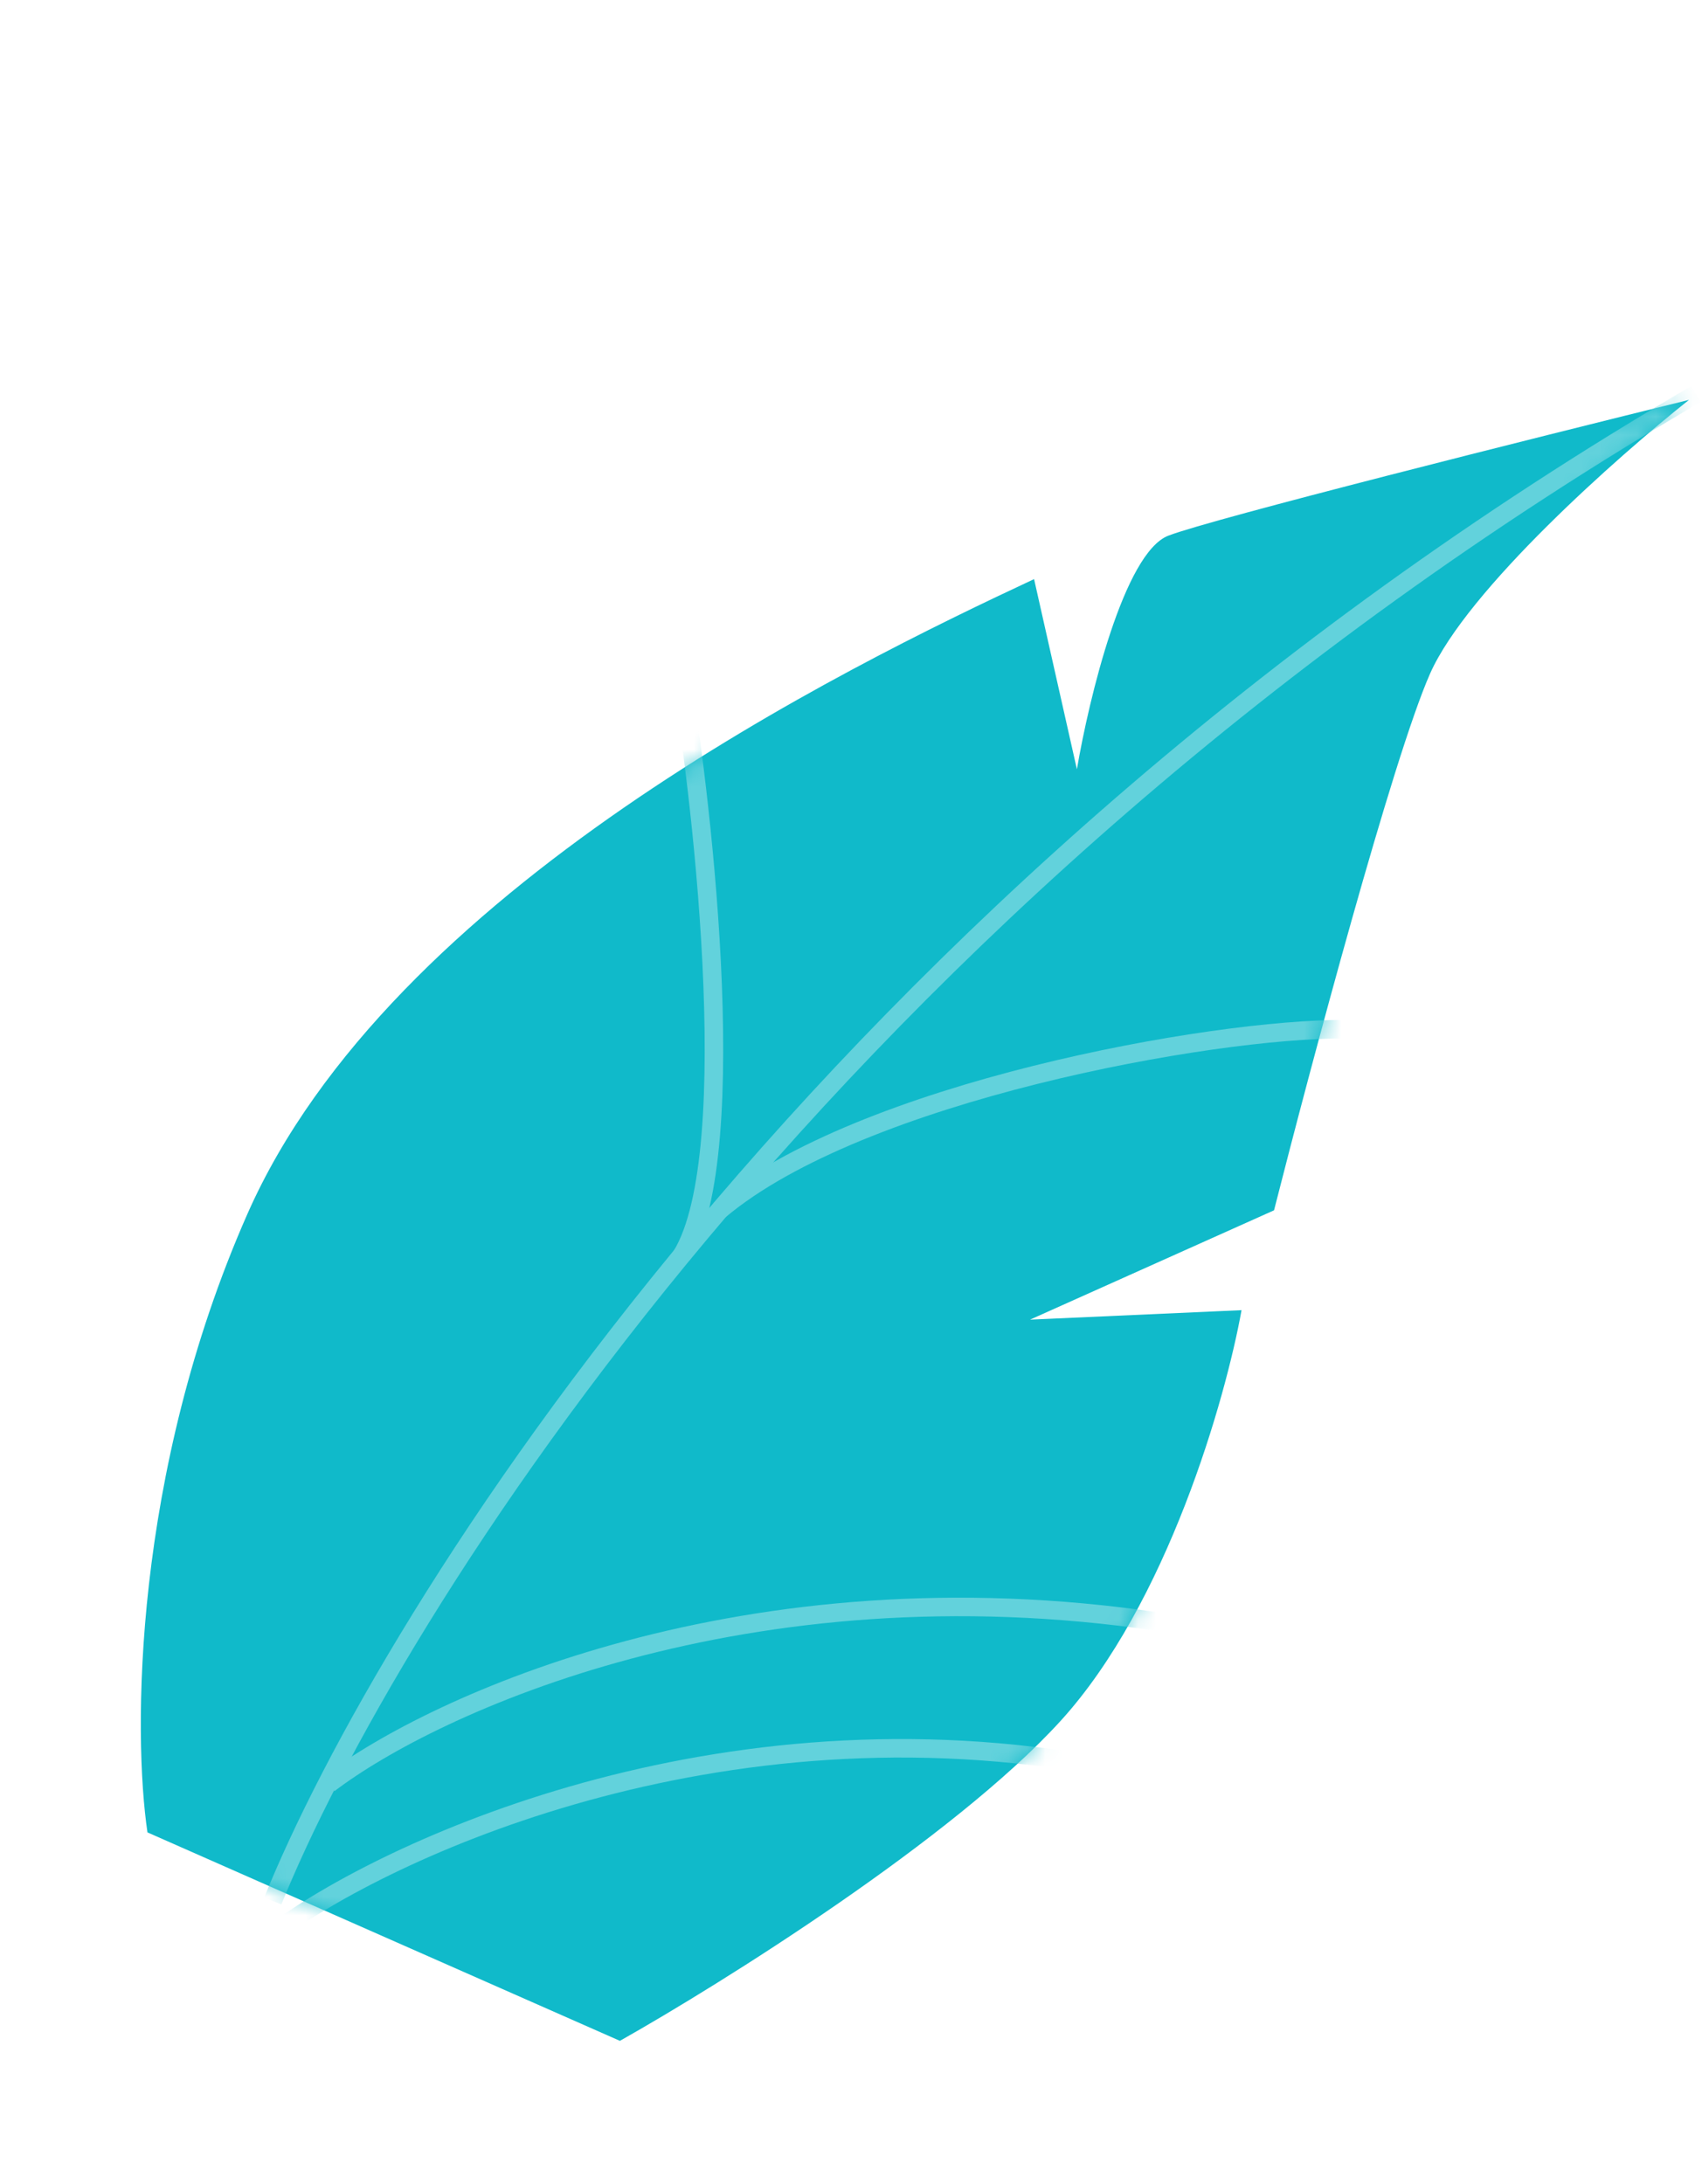 <?xml version="1.0" encoding="UTF-8"?> <svg xmlns="http://www.w3.org/2000/svg" width="92" height="118" viewBox="0 0 92 118" fill="none"> <path d="M13.369 65.608C7.172 79.659 7.188 93.736 7.971 99.018L33.509 110.282C39.034 107.165 51.53 99.347 57.312 93.012C63.095 86.676 66.254 75.563 67.11 70.798L55.678 71.31L68.867 65.402C70.841 57.633 75.29 40.959 77.296 36.413C79.301 31.867 87.465 24.649 91.297 21.608C82.916 23.671 65.555 28.026 63.158 28.944C60.762 29.861 58.862 37.745 58.211 41.572L55.896 31.294C45.703 36.055 21.116 48.043 13.369 65.608Z" fill="#10BACA"></path> <mask id="mask0" mask-type="alpha" maskUnits="userSpaceOnUse" x="0" y="-1" width="92" height="119"> <path d="M13.369 65.608C7.172 79.659 7.188 93.736 7.971 99.018L33.509 110.282C39.034 107.165 51.53 99.347 57.312 93.012C63.095 86.676 66.254 75.563 67.11 70.798L55.678 71.31L68.867 65.402C70.841 57.633 75.29 40.959 77.296 36.413C79.301 31.867 87.465 24.649 91.297 21.608C82.916 23.671 65.555 28.026 63.158 28.944C60.762 29.861 58.862 37.745 58.211 41.572L55.896 31.294C45.703 36.055 21.116 48.043 13.369 65.608Z" fill="#3C66CE"></path> </mask> <g mask="url(#mask0)"> <path d="M14.745 102.725C20.889 87.527 44.658 48.717 91.674 21.294" stroke="#62D2DC"></path> <path d="M36.659 35.643C37.813 41.908 40.264 62.272 36.839 67.86" stroke="#62D2DC"></path> <path d="M72.702 55.616C65.527 55.569 46.513 58.983 38.885 65.404" stroke="#62D2DC"></path> <path d="M17.78 96.389C23.435 92.088 40.325 84.316 62.651 87.639" stroke="#62D2DC"></path> <path d="M15.02 104.285C21.475 99.617 39.666 91.363 60.783 95.689" stroke="#62D2DC"></path> </g> </svg> 
